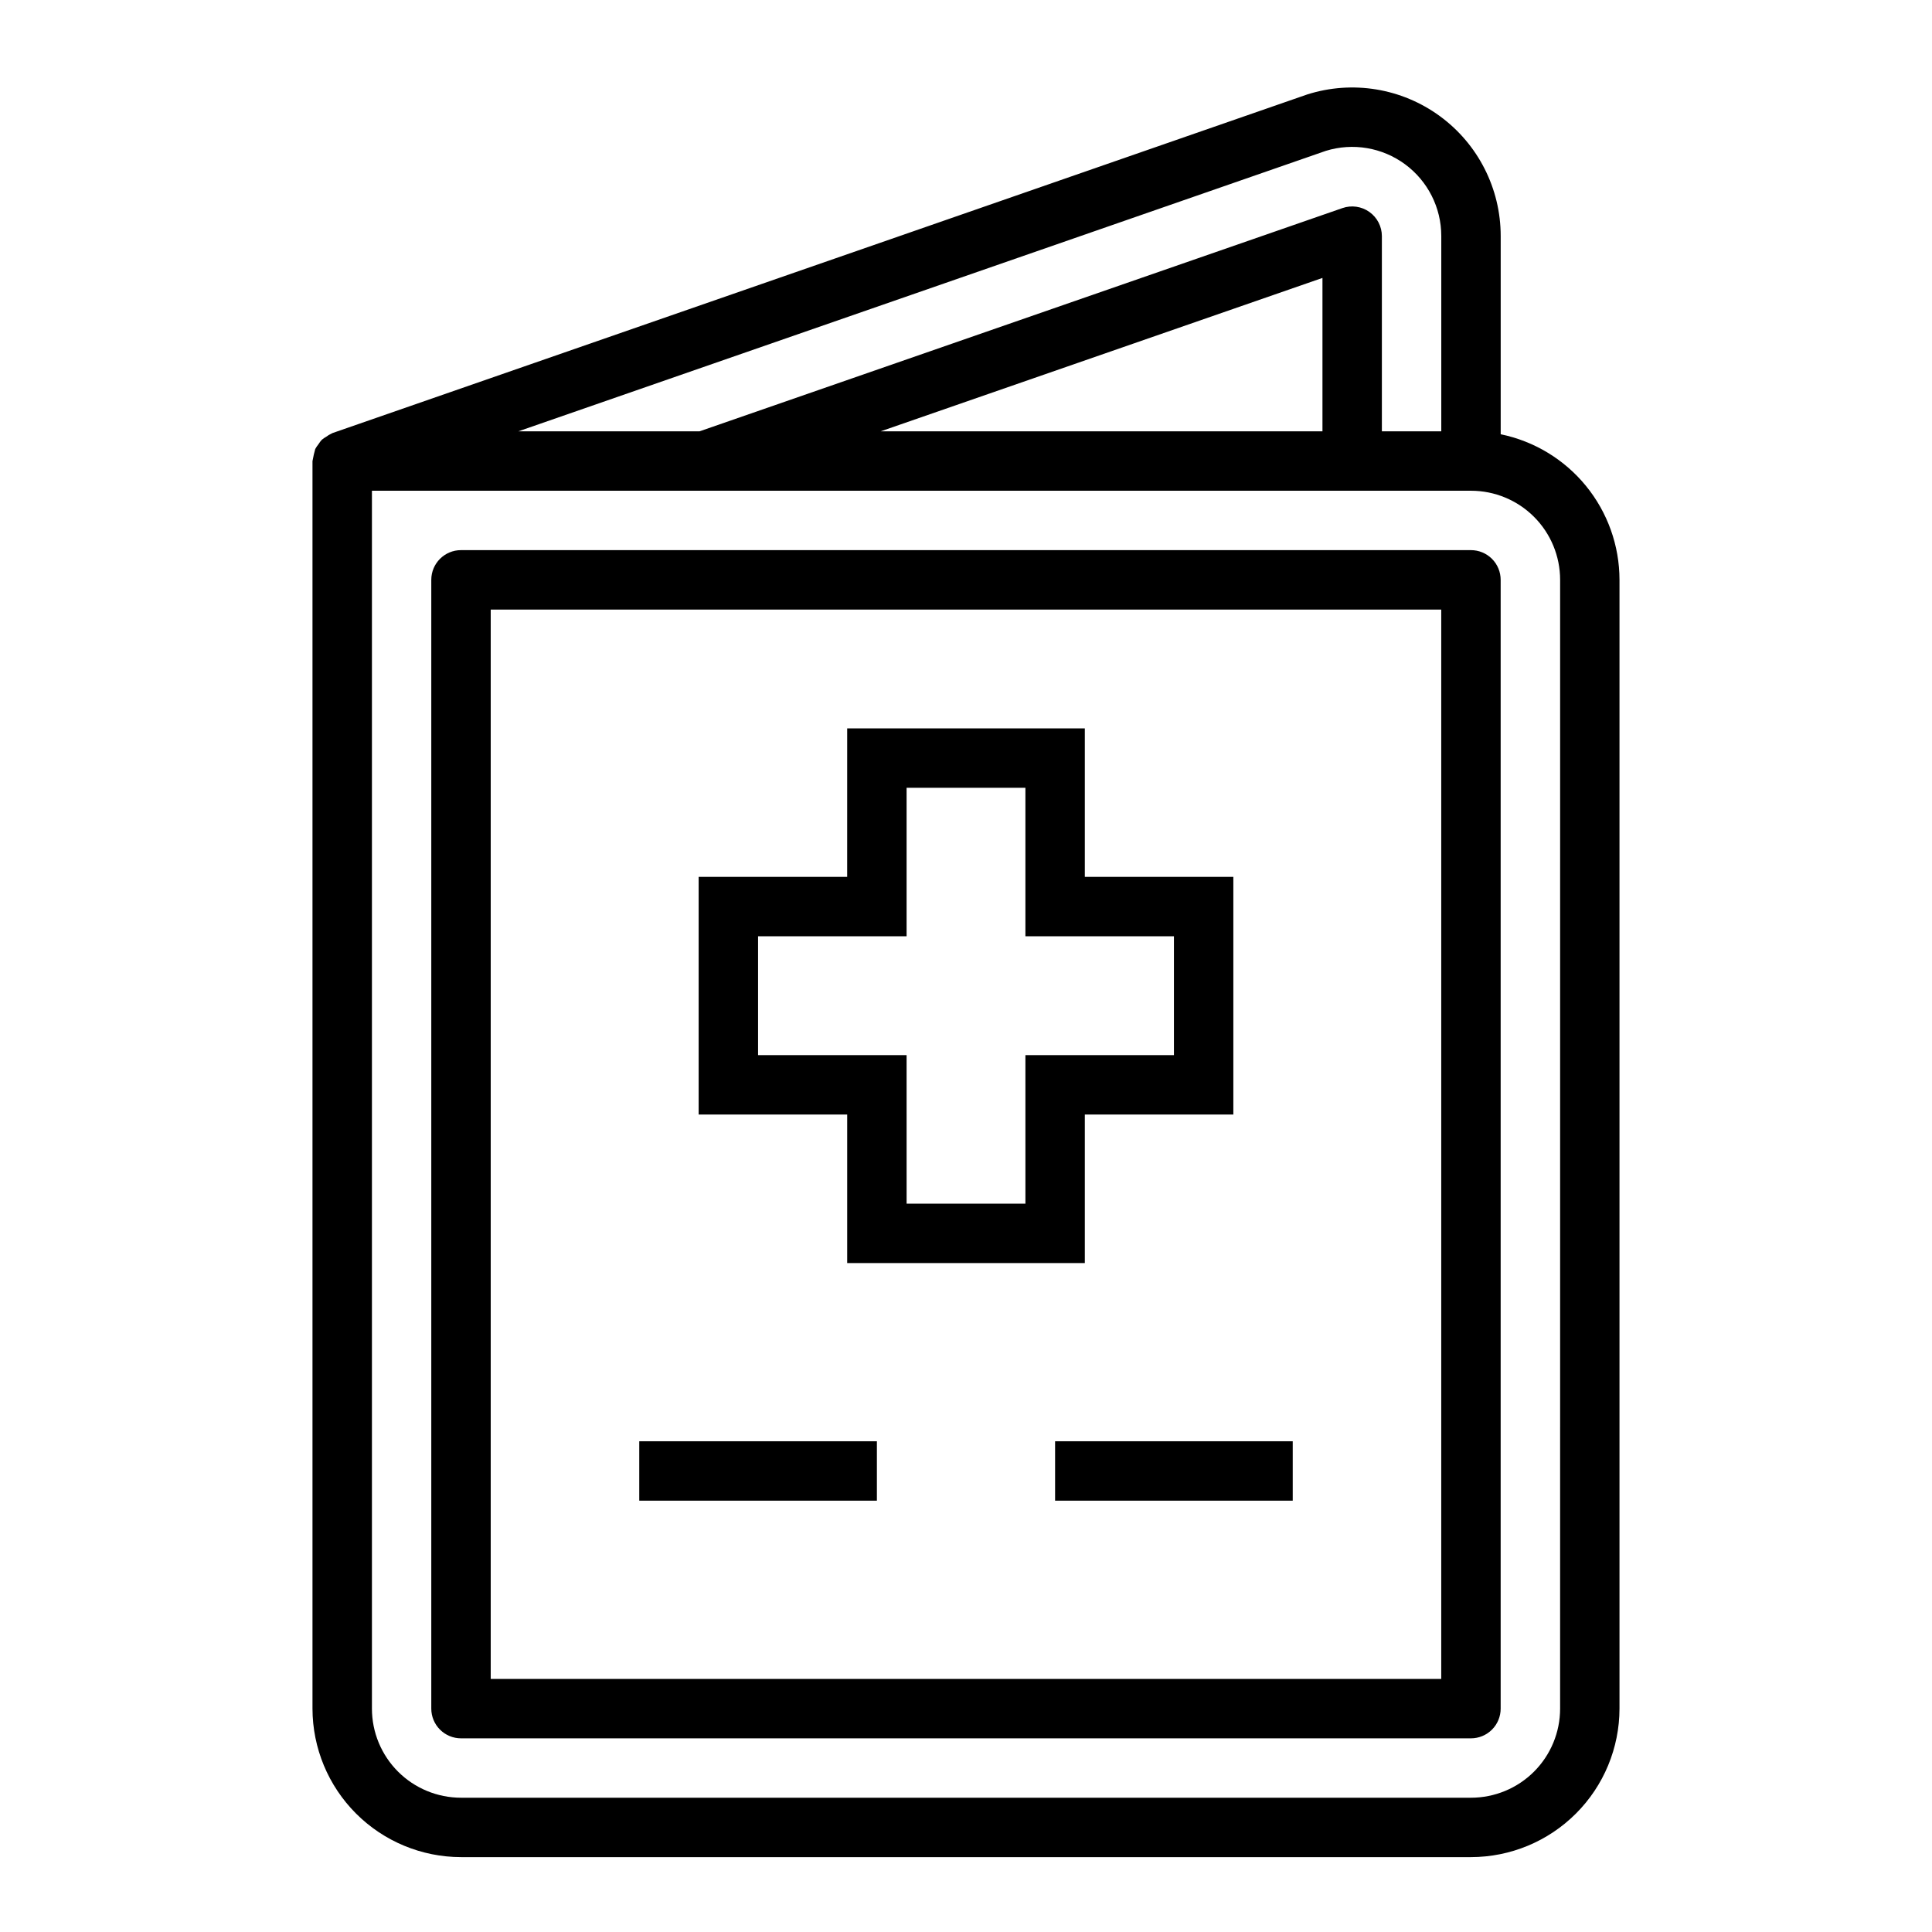 <?xml version="1.0" encoding="UTF-8"?>
<!-- Uploaded to: SVG Repo, www.svgrepo.com, Generator: SVG Repo Mixer Tools -->
<svg fill="#000000" width="800px" height="800px" version="1.1" viewBox="144 144 512 512" xmlns="http://www.w3.org/2000/svg">
 <g>
  <path d="m541.7 259.09v-52.547c0-12.551-5.984-24.348-16.113-31.758-10.125-7.414-23.18-9.551-35.141-5.758l-258.34 89.742c-0.086 0-0.141 0.102-0.227 0.133l-0.004-0.004c-0.512 0.234-1 0.52-1.449 0.859-0.402 0.227-0.785 0.492-1.141 0.789-0.336 0.363-0.633 0.758-0.891 1.18-0.32 0.395-0.605 0.816-0.848 1.258-0.281 0.984-0.512 1.98-0.688 2.984 0 0.094-0.047 0.164-0.047 0.25v330.58c0.016 10.434 4.164 20.438 11.543 27.816 7.379 7.379 17.383 11.531 27.82 11.543h267.65c10.434-0.012 20.438-4.164 27.816-11.543 7.379-7.379 11.531-17.383 11.543-27.816v-299.14c-0.012-9.07-3.148-17.859-8.887-24.887-5.734-7.027-13.719-11.859-22.602-13.688zm-46.344-75.109c7.168-2.215 14.961-0.898 21 3.555 6.035 4.453 9.602 11.508 9.598 19.008v51.758h-15.742v-51.719c0-2.547-1.23-4.938-3.309-6.414-2.074-1.48-4.738-1.859-7.144-1.023l-170.36 59.156h-48.02zm-117.95 74.32 117.06-40.648v40.648zm180.04 338.5c0 6.262-2.488 12.27-6.914 16.699-4.43 4.426-10.438 6.914-16.699 6.914h-267.65c-6.266 0-12.273-2.488-16.699-6.914-4.43-4.43-6.918-10.438-6.918-16.699v-322.75h291.27c6.262 0 12.27 2.488 16.699 6.918 4.426 4.426 6.914 10.434 6.914 16.699z"/>
  <path d="m533.82 289.79h-267.65c-4.348 0-7.875 3.527-7.875 7.875v299.14c0 2.086 0.832 4.09 2.309 5.566 1.477 1.473 3.477 2.305 5.566 2.305h267.65c2.086 0 4.09-0.832 5.566-2.305 1.477-1.477 2.305-3.481 2.305-5.566v-299.14c0-2.09-0.828-4.094-2.305-5.566-1.477-1.477-3.481-2.309-5.566-2.309zm-7.875 299.14h-251.9v-283.39h251.9z"/>
  <path d="m431.49 478.72h-62.977v-39.359h-39.363v-62.977h39.359l0.004-39.359h62.977v39.359h39.359v62.977h-39.359zm-47.23-15.742h31.488l-0.004-39.363h39.359v-31.488h-39.359v-39.359h-31.488v39.359h-39.359v31.488h39.359z"/>
  <path d="m313.41 525.95h62.977v15.742h-62.977z"/>
  <path d="m423.61 525.95h62.977v15.742h-62.977z"/>
 </g>
</svg>